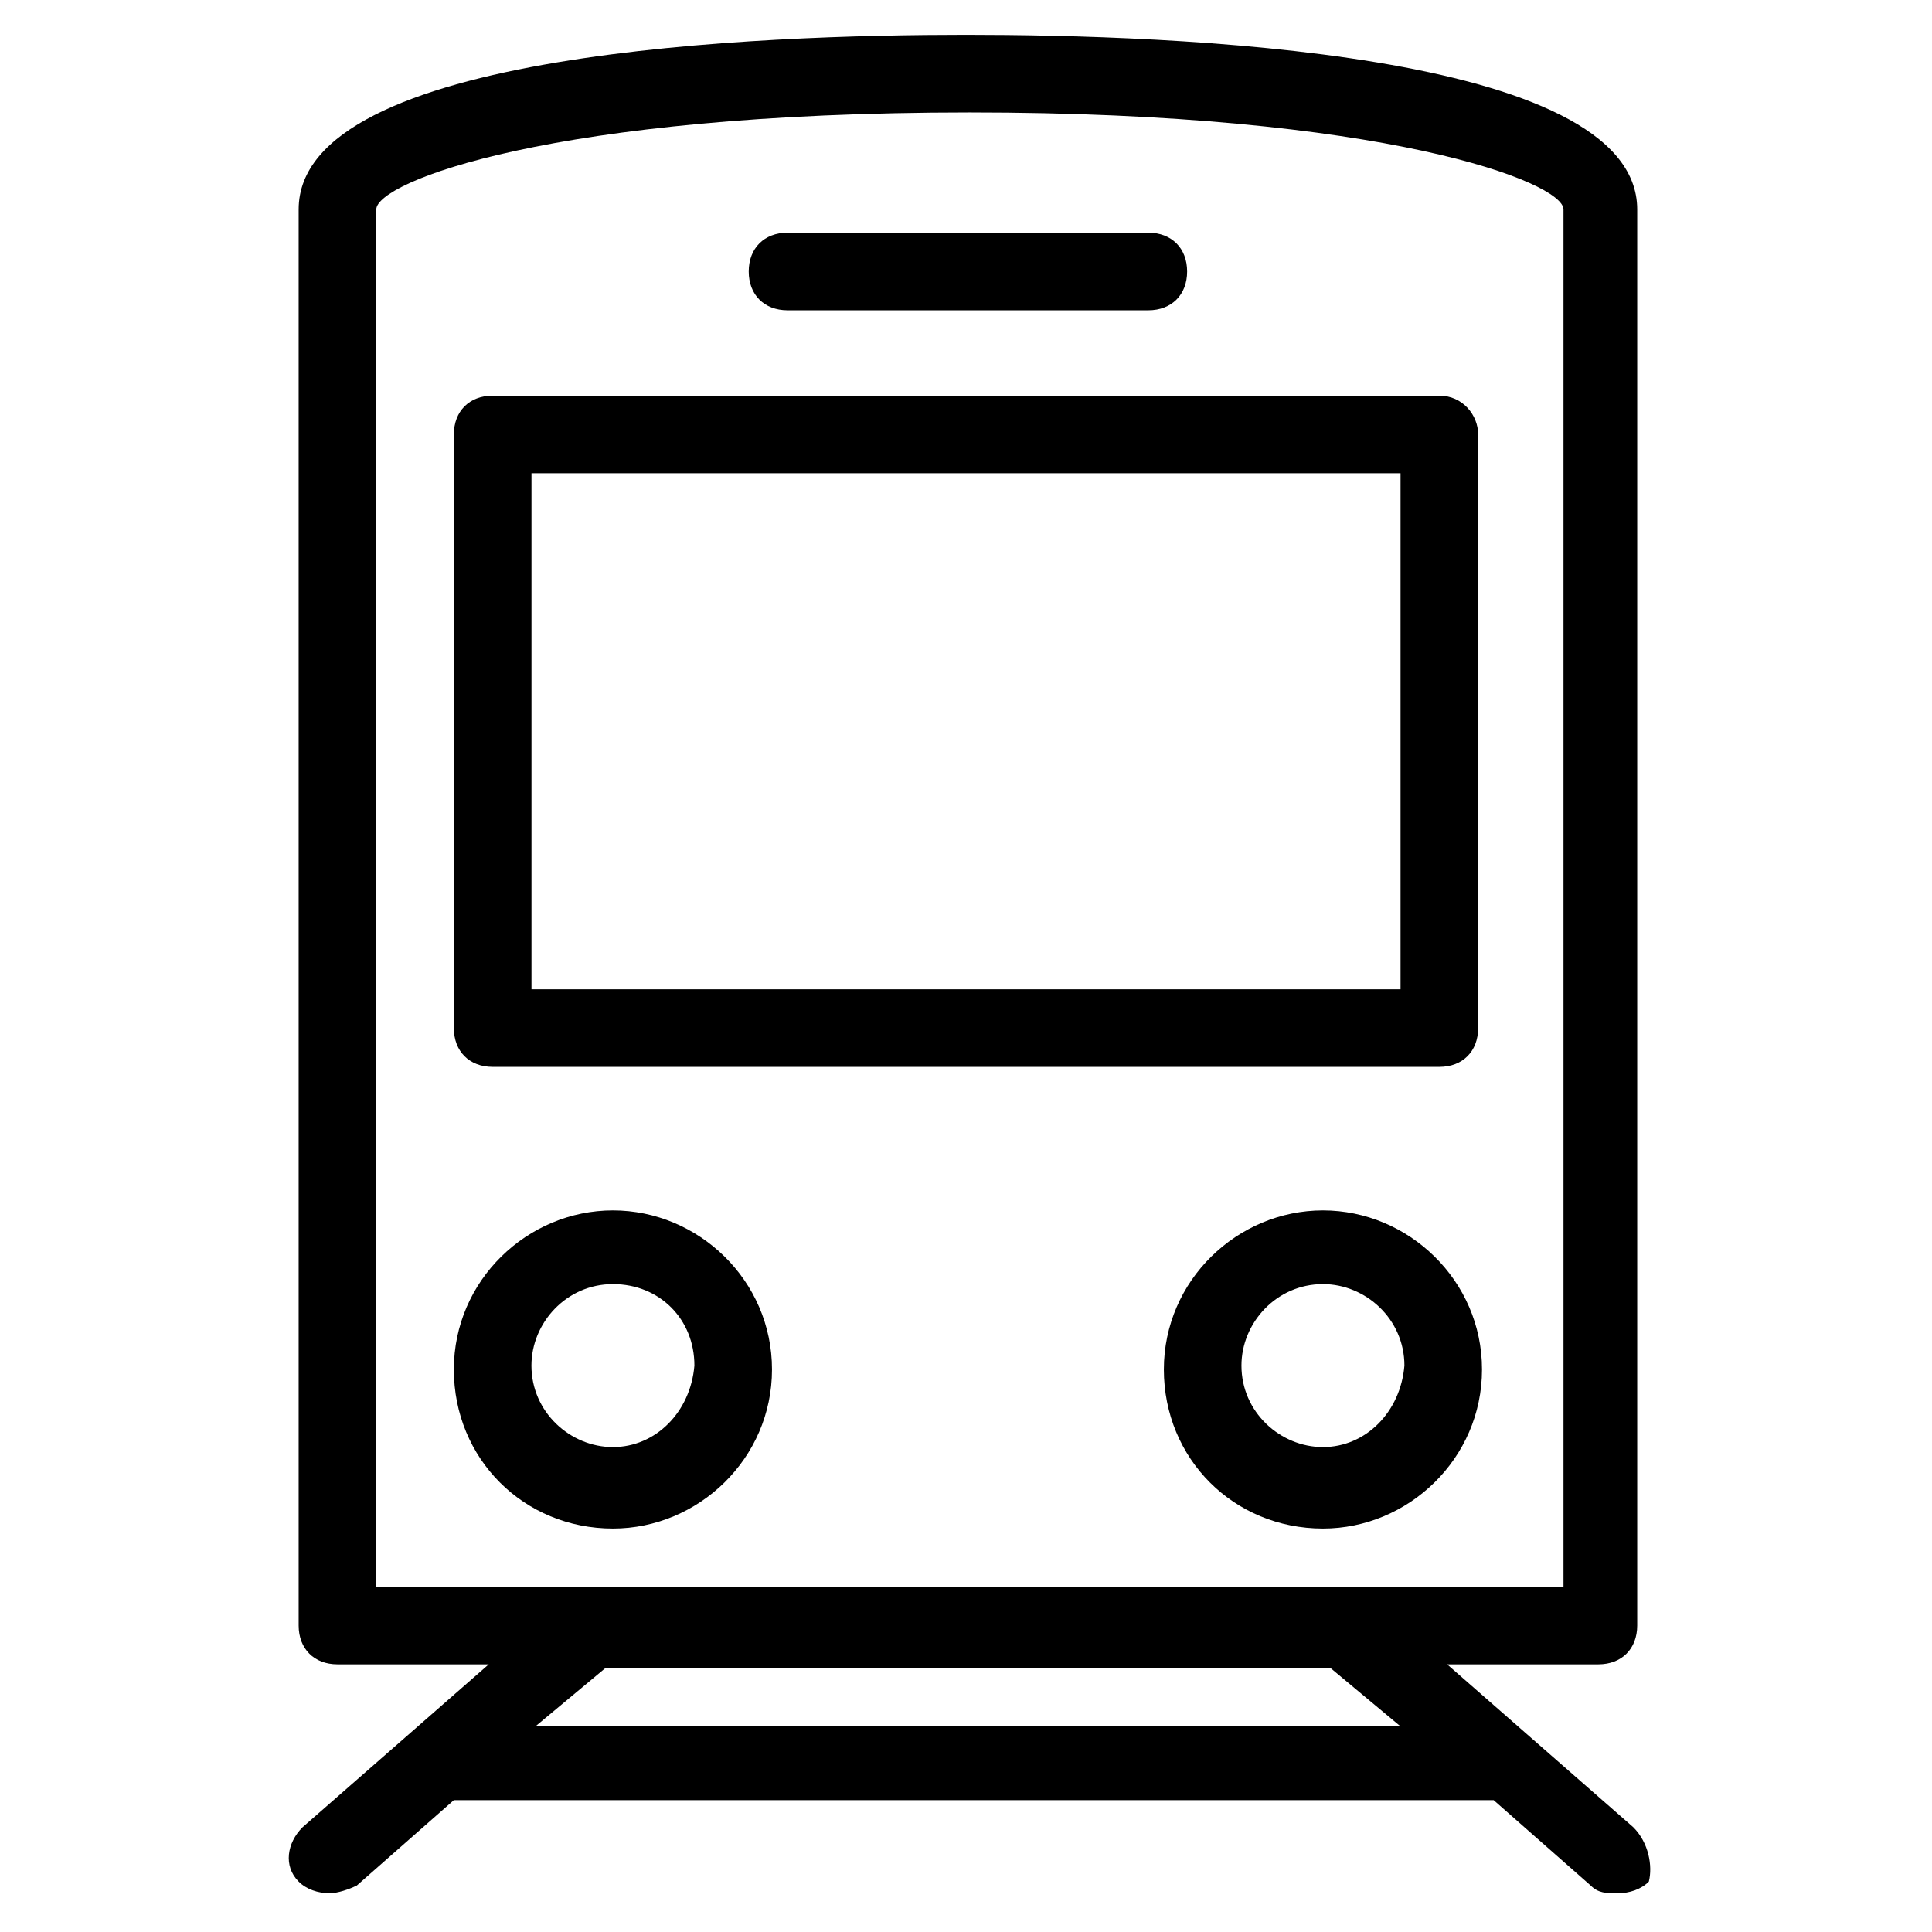 <?xml version="1.0" encoding="UTF-8"?>
<!-- Uploaded to: SVG Repo, www.svgrepo.com, Generator: SVG Repo Mixer Tools -->
<svg fill="#000000" width="800px" height="800px" version="1.1" viewBox="144 144 512 512" xmlns="http://www.w3.org/2000/svg">
 <g>
  <path d="m525.44 248.86h-250.88c-6.168 0-10.281 4.113-10.281 10.281v157.31c0 6.168 4.113 10.281 10.281 10.281h250.88c6.168 0 10.281-4.113 10.281-10.281l0.004-157.31c0-5.141-4.113-10.281-10.281-10.281zm-10.281 157.31h-230.31v-136.75h230.31z"/>
  <path d="m306.43 464.77c-22.621 0-42.156 18.508-42.156 42.156 0 23.648 18.508 42.156 42.156 42.156 22.621 0 42.156-18.508 42.156-42.156 0-23.648-19.535-42.156-42.156-42.156zm0 62.719c-11.309 0-21.594-9.254-21.594-21.594 0-11.309 9.254-21.594 21.594-21.594s21.594 9.254 21.594 21.594c-1.031 12.34-10.285 21.594-21.594 21.594z"/>
  <path d="m494.59 464.77c-22.621 0-42.156 18.508-42.156 42.156 0 23.648 18.508 42.156 42.156 42.156 22.621 0 42.156-18.508 42.156-42.156 0-23.648-19.535-42.156-42.156-42.156zm0 62.719c-11.309 0-21.594-9.254-21.594-21.594 0-11.309 9.254-21.594 21.594-21.594 11.309 0 21.594 9.254 21.594 21.594-1.027 12.34-10.281 21.594-21.594 21.594z"/>
  <path d="m576.85 628.25-49.352-43.184h40.098c6.168 0 10.281-4.113 10.281-10.281v-375.29c0-42.156-124.41-46.27-177.88-46.27-53.469 0-176.85 4.113-176.85 46.27v375.29c0 6.168 4.113 10.281 10.281 10.281h40.098l-49.352 43.184c-4.113 4.113-5.141 10.281-1.027 14.395 2.055 2.055 5.141 3.086 8.227 3.086 2.055 0 5.141-1.027 7.199-2.055l25.703-22.621h2.055 273.5l25.703 22.621c2.055 2.055 4.113 2.055 7.199 2.055s6.168-1.027 8.227-3.086c1.027-4.113-0.004-10.281-4.113-14.395zm-333.13-428.75c0-7.199 46.27-25.703 157.31-25.703 110.02 0 157.31 18.508 157.31 25.703v365h-314.62zm42.156 402.02 18.508-15.422h192.27l18.508 15.422z"/>
  <path d="m352.7 226.23h95.621c6.168 0 10.281-4.113 10.281-10.281s-4.113-10.281-10.281-10.281h-95.621c-6.168 0-10.281 4.113-10.281 10.281s4.109 10.281 10.281 10.281z"/>
 </g>
</svg>